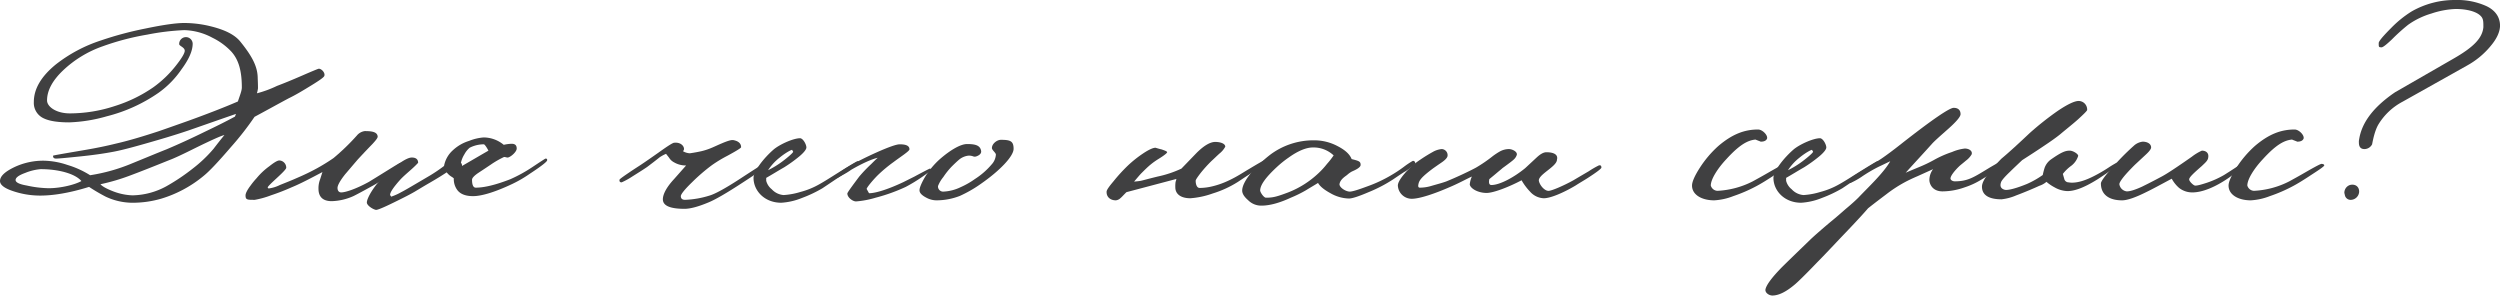<?xml version="1.0" encoding="UTF-8"?> <svg xmlns="http://www.w3.org/2000/svg" viewBox="0 0 945.89 111.81"><defs><style> .cls-1 { fill: #404041; } </style></defs><g id="Слой_2" data-name="Слой 2"><g id="Слой_1-2" data-name="Слой 1"><g><path class="cls-1" d="M55.7,13.1a97.37,97.37,0,0,0-16.8,4.4,41.93,41.93,0,0,0-15,9.1c-4.1,3.9-6.1,7.7-6.1,11.4,0,2.4,3.5,4.9,8.6,4.9a54.63,54.63,0,0,0,17.1-2.8,53.67,53.67,0,0,0,14.4-7,41.43,41.43,0,0,0,8.6-8.2c2.3-2.9,3.4-4.8,3.4-5.7,0-1.3-2.1-1.8-2.1-2.5a2.55,2.55,0,1,1,5.1-.2c0,2.7-1.4,5.9-4.2,9.7A35.19,35.19,0,0,1,60,35.1,60,60,0,0,1,40.4,44a58.12,58.12,0,0,1-14.2,2.3q-6.45,0-9.6-1.5a6.4,6.4,0,0,1-3.8-6.2c0-5,2.8-9.7,8.3-14.2a55.4,55.4,0,0,1,17.1-9.1A131.34,131.34,0,0,1,55,10.8Q65.05,8.7,69.7,8.7A42.08,42.08,0,0,1,79.91,10c5.19,1.3,8.8,3.1,10.9,5.6,4.8,5.9,6.7,9.8,6.7,14.1.1,2.1.1,3.4.1,3.7a12.06,12.06,0,0,1-.4,1.9,41.76,41.76,0,0,0,7.6-2.8c2.4-.9,5.6-2.2,9.5-3.9s6.1-2.6,6.3-2.6c1.1,0,2.5,1.6,2.1,2.7-.1.5-1.8,1.7-4.9,3.6s-5.9,3.6-8.6,4.9c-4.3,2.3-8.6,4.7-12.9,7a111.11,111.11,0,0,1-8.9,11.4c-4.81,5.61-8.2,9.2-10.31,10.9a45.85,45.85,0,0,1-15.9,8.61,38.59,38.59,0,0,1-11.3,1.6,23.83,23.83,0,0,1-9.9-2.3,67,67,0,0,1-6.3-3.7C26,73.11,19.9,74,15.2,74A32,32,0,0,1,4.9,72.3C1.6,71.21,0,69.9,0,68.5c0-1.79,1.8-3.5,5.3-5.2a25.58,25.58,0,0,1,11.3-2.5,29.46,29.46,0,0,1,8.9,1.6,34.54,34.54,0,0,1,8.6,3.9A67.8,67.8,0,0,0,50,61.8c5.4-2.2,9.7-4,13-5.3q6.75-2.85,14.4-6.6c4.6-2.2,8.41-4.1,11.51-5.8a8.31,8.31,0,0,1,.4-1q-1.35.45-7.81,2.7L71.2,49.4c-2.1.7-6,2-11.9,3.7-7.2,2.1-12.6,3.6-16.3,4.3s-7.9,1.3-12.8,1.8-7.9.8-9,.8c-.8,0-1.2-.4-1.1-1.1,0-.1,4.1-.8,12.3-2.2,4.1-.7,8-1.5,11.6-2.4,4.8-1.1,10.1-2.7,15.9-4.6q1.8-.6,11.1-3.9c6.4-2.3,13.71-5.1,19-7.4.81-2.4,1.5-4.1,1.5-5.3,0-6.7-1.39-10.8-4.09-13.7a24.51,24.51,0,0,0-7-5.1A23.67,23.67,0,0,0,69.7,11.4,92.5,92.5,0,0,0,55.7,13.1ZM15.4,64a19.52,19.52,0,0,0-5.8,1.4c-2.5.9-3.7,1.81-3.7,2.71s1.4,1.6,4.3,2.1a40.86,40.86,0,0,0,8.2,1c4.8,0,10.1-1.41,12.4-2.71C28.3,65.6,21.9,64,15.4,64Zm58.1-7.8c-4.4,2.2-7.6,3.7-9.5,4.4-6.2,2.5-11,4.4-14.5,5.7A77.26,77.26,0,0,1,38,69.71c.8.9,2.5,1.79,5.1,2.79a22.5,22.5,0,0,0,7,1.41A27.6,27.6,0,0,0,62.9,70.5a77.22,77.22,0,0,0,10-6.7,51.36,51.36,0,0,0,7.9-7.5c1.3-1.7,2.7-3.5,4.11-5.2Q83.25,51.4,73.5,56.2Z"></path><path class="cls-1" d="M146.3,67c-2,1.3-3.8,2.5-5.5,3.4-3.6,2-5.9,3.21-6.9,3.71a21.35,21.35,0,0,1-8.4,2c-3.3,0-5-1.6-5-4.7a9.28,9.28,0,0,1,.6-3.51c.3-.9.6-1.9.9-2.8-4,2.11-8.3,4.4-11.5,5.7a85.25,85.25,0,0,1-8,3.11,33,33,0,0,1-6.1,1.7c-2.9,0-3.5,0-3.5-1.7,0-.7.6-2,1.9-3.7a29.06,29.06,0,0,1,2.3-2.81,26,26,0,0,1,4.8-4.5c1.9-1.5,3.1-2.19,3.8-2.19a2.73,2.73,0,0,1,2.6,2.69c.1.4-1.1,1.7-3.5,3.9s-3.5,3.31-3.5,3.6.3.4.4.4a13.47,13.47,0,0,0,4.2-1.3c2.2-.89,4.3-1.7,6.3-2.6,2.8-1.19,5.3-2.4,7.5-3.6a71.63,71.63,0,0,0,6.5-4,83.83,83.83,0,0,0,8.8-8.5,4.67,4.67,0,0,1,3-1.7c2.4,0,4.8.2,4.9,2.1,0,.5-.7,1.4-2,2.8-3.4,3.5-5.2,5.5-5.5,5.8-3,3.5-4.6,5.41-4.7,5.5-2,2.5-3,4.31-3,5.31s.5,1.69,1.4,1.69c1.6,0,5.6-1.3,10.5-4,8-4.9,11.5-7.2,11.9-7.2s.8.3.8.9Q152.3,63,146.3,67Z"></path><path class="cls-1" d="M200.5,65.71a46.24,46.24,0,0,1-6.7,3.9c-5.9,2.8-11.3,4.6-14.8,4.6-2.7,0-4.7-.7-5.9-2.21a6.91,6.91,0,0,1-1.4-4.5c-.7-.7-1.4-.7-2.7-2.29-1,.69-3.2,2.09-6.5,4-2.6,1.5-4.2,2.5-4.9,2.9-1.9,1.19-4.9,2.69-8.8,4.6s-6.1,2.8-6.6,2.7c-1.3-.3-3.4-1.7-3.4-2.8,0-1.7,2.9-6.71,7-10.4a60.31,60.31,0,0,1,5.6-4.61c1.9-1.3,3.4-2,4.4-2,1.6,0,2.4.7,2.4,2-2.1,2.3-4.6,4.11-6.6,6.2-2.8,3.1-4.1,5.11-4,6l.4.61a21.32,21.32,0,0,0,3.8-1.7c1-.5,2.9-1.6,5.8-3.31l5.1-3a59.7,59.7,0,0,0,5.3-3.6,10.55,10.55,0,0,1,3.4-6,15.79,15.79,0,0,1,6.1-3.5A18.5,18.5,0,0,1,183,52a12,12,0,0,1,7.6,2.8,14.47,14.47,0,0,1,3-.4c1.3,0,1.9.6,1.9,1.8s-2.1,3.1-3.3,3.4c-.5.1-1.3-.4-1.7-.1a34.86,34.86,0,0,0-4.7,2.71c-2.5,1.69-4.2,2.79-5.1,3.39q-2.1,1.5-2.1,2.4c0,2,.5,3,1.4,3,3.3,0,7.7-1.1,13.1-3.2a55,55,0,0,0,8.2-4.5q4.95-3.3,5.1-3.3c.5,0,.7.2.6.71S204.8,62.9,200.5,65.71ZM183,54.6a11.86,11.86,0,0,0-5.3,1.3,8.38,8.38,0,0,0-2,2.5,9.81,9.81,0,0,0-1.3,3.2,1.47,1.47,0,0,1,.4,1.2c3.3-1.9,6.7-3.9,10-5.8C184.4,56.2,183.4,54.5,183,54.6Z"></path><path class="cls-1" d="M280.8,69.21c-5.8,3.79-10.1,6.3-12.8,7.4-3.6,1.5-6.7,2.4-9,2.4-5.5,0-8.2-1.2-8.2-3.6,0-2,1.5-4.7,4.2-7.61l4.6-5.2a8.67,8.67,0,0,1-4.6-1.2,4.73,4.73,0,0,1-1.7-1.5c-.1-.2-.6-.8-1.3-1.7a14.65,14.65,0,0,0-2.4,1.3c-1.6,1.3-3.2,2.5-4.8,3.71-1.3.89-3.2,2.09-5.6,3.59a27,27,0,0,1-4,2.2c-.6,0-.9-.29-.8-1,0-.2,1.1-1,3.3-2.5s3.8-2.5,4.7-3.1c1.8-1.19,4.1-2.8,6.8-4.7,3.5-2.5,5.5-3.8,6-3.7,2.2-.2,3.6,1.1,3.6,2.4a1.2,1.2,0,0,1-.4.8,5.7,5.7,0,0,0,2.6.8c2.1-.3,3.5-.6,4.4-.8,3.3-.8,4.9-1.8,7.8-3q3.15-1.35,4.2-1.2c1.7.3,3,1.1,3,2.7,0,.3-1.8,1.4-5.3,3.3a48.75,48.75,0,0,0-5.9,3.6,70.31,70.31,0,0,0-7.4,6.4c-2.8,2.71-4.2,4.51-4.2,5.21,0,.9.5,1.4,1.6,1.4a35.34,35.34,0,0,0,9.2-1.6c2.1-.6,6-2.71,11.5-6.3s8.5-5.5,8.6-5.5a1.68,1.68,0,0,1,1,.29.36.36,0,0,0,.1.3C289.6,63.3,286.7,65.4,280.8,69.21Z"></path><path class="cls-1" d="M317.3,67.11c-3.1,2.1-5.2,3.5-6.1,4.1a48.21,48.21,0,0,1-7.8,3.7,24.58,24.58,0,0,1-7.8,1.8c-6.4,0-10.5-4.6-10.5-9.41,0-2.4,3.7-7.4,7.8-10.9,2.7-2.1,7.5-4.1,9.8-4.1,1.1,0,2.4,2.3,2.4,3.5,0,.7-.9,1.9-2.7,3.4a53.61,53.61,0,0,1-5.7,4.1c-2.3,1.3-4.5,2.7-6.8,4v1.1a6,6,0,0,0,2.1,3.21,6.76,6.76,0,0,0,4.5,2.19,27.57,27.57,0,0,0,6.4-1.19,29.14,29.14,0,0,0,7.1-2.9c1.3-.71,3.4-2,6.4-3.91,5.1-3.2,7.8-4.8,8-4.8.5,0,.8.21.7.5S322.4,63.71,317.3,67.11ZM299.7,56.7c-.5,0-2.9,1.4-4.8,3a19.63,19.63,0,0,0-4.3,4.7,34.93,34.93,0,0,0,5.4-3.3c2-1.5,4.1-3.3,4.1-3.7Z"></path><path class="cls-1" d="M349.1,66.8a60.08,60.08,0,0,1-6.4,3.91,66.06,66.06,0,0,1-11.4,4.09,34.87,34.87,0,0,1-7.4,1.41c-1.3,0-3.3-1.5-3.3-3,0-.41,2.4-3.6,4.5-6.41a55.58,55.58,0,0,1,4.5-4.7c1-1,1.8-1.8,2.5-2.4-2.3.5-6,2.2-10,4.51a26.33,26.33,0,0,1-2.7,1.69q-2.4,1.35-2.7,1.5c-.4.1-.6,0-.6-.5,0-.3.9-1.19,2.8-2.5.4-.3,4-2.8,12.9-6.8,4.5-2,7.4-3,8.6-3,2.5,0,3.7.6,3.7,1.9,0,.7-3.5,2.9-6,4.8a53,53,0,0,0-6,5c-2,2-4.2,4.7-4.2,5.2l.9,1.61c2.7,0,7.7-1.7,13-4.21l4.2-2.1c3.7-2,5.7-3,5.8-3,.3,0,.5.2.4.5S351.1,65.4,349.1,66.8Z"></path><path class="cls-1" d="M371.2,69.5a47.8,47.8,0,0,1-8,4.61,24.41,24.41,0,0,1-9,1.69,8.11,8.11,0,0,1-3.7-1c-1.71-.89-2.6-1.8-2.6-2.8s.8-2.89,2.3-5.4a30.44,30.44,0,0,1,5.3-6.3c4-3.5,7.9-5.8,10.4-5.8,2.9,0,4.9.4,5.3,2.5.2.9-.4,1.7-1.9,2.2a1.7,1.7,0,0,1-1,0,4.37,4.37,0,0,0-2-.3,6.75,6.75,0,0,0-3.3,1.4c-.5.41-1.5,1.3-2.9,2.7a28.67,28.67,0,0,0-3.2,4,12.42,12.42,0,0,0-2,3.4,1.94,1.94,0,0,0,2,2.1,16.76,16.76,0,0,0,6.6-1.7,30.6,30.6,0,0,0,5.4-3.09,28.18,28.18,0,0,0,6.3-5.5,6,6,0,0,0,1.6-3.71c0-.7-1.5-1.7-1.5-2.5,0-1.6,1.9-3.1,3.4-3.1,3.6,0,4.8.5,4.8,3.4S378.1,64.71,371.2,69.5Z"></path><path class="cls-1" d="M473.9,65.21c-1.6,1-3.4,2.19-5.5,3.59a39.34,39.34,0,0,1-9.6,4.41,31.55,31.55,0,0,1-8.4,1.8c-3.9,0-5.71-1.8-5.71-4.11a12.17,12.17,0,0,1,.1-2.1,5.34,5.34,0,0,0,.3-1.09l-18.9,5c-1.1,1.09-1.8,1.9-2.2,2.2a3,3,0,0,1-1.8.89c-2.1,0-3.6-1.29-3.5-3.3,0-.59.9-1.89,2.6-3.89a62.07,62.07,0,0,1,5.6-6.11,43.48,43.48,0,0,1,5.7-4.5c2.1-1.4,3.7-2.1,4.6-2.1,1,.3,1.7.5,2.2.6,1.5.5,2.2.8,2.2,1.1s-1.1,1.2-3.2,2.5a27.71,27.71,0,0,0-3.1,2.2c-1.2,1-2.3,2.1-3.4,3.2-.7.71-1.6,1.8-2.8,3.21,1.2-.1,2.1-.21,2.6-.31s2.6-.69,6.3-1.6a41.2,41.2,0,0,0,9-3l5.7-5.9c2.8-2.8,5.2-4.2,7.1-4.2s3.8.6,3.8,1.8a8.44,8.44,0,0,1-2.2,2.6c-1,.9-2,1.9-3,2.8a51.48,51.48,0,0,0-4,4.4c-1.31,1.7-2,2.7-2,3.1,0,1.21.39,2.71,1.5,2.71a20.8,20.8,0,0,0,5.2-.71c6.1-1.5,11.1-5.1,13.4-6.4,3.8-2.29,5.9-3.5,6.2-3.4.5.11.7.3.7.8C479.4,61.6,477.6,62.9,473.9,65.21Z"></path><path class="cls-1" d="M531.8,64.8c-.3.1-1.8,1.1-4.6,3a54.09,54.09,0,0,1-9.4,4.91c-3.7,1.59-6.2,2.4-7.4,2.4a14.62,14.62,0,0,1-7-2c-2.4-1.31-4-2.61-4.71-3.9-.9.59-2.5,1.5-4.6,2.79a46.13,46.13,0,0,1-5.7,2.8c-4.1,1.91-7.9,3-11.1,3a6.94,6.94,0,0,1-5.1-2.1c-1.5-1.3-2.2-2.5-2.2-3.6,0-3.21,4.3-8.61,10.4-13.41a27.26,27.26,0,0,1,16.9-5.6,18.78,18.78,0,0,1,8.8,2.2c2.91,1.5,4.61,3.1,5.31,4.9,2.8.7,3.4.9,3.4,2.2,0,1.1-2.4,2.1-3.3,2.5a9.14,9.14,0,0,0-1.7,1.2c-.5.5-2.71,1.61-3,3.61,0,1.29,2.4,2.79,3.9,2.79,1,0,3.2-.7,6.7-2a51.58,51.58,0,0,0,8.8-4.1,49.89,49.89,0,0,0,5-3.3,29.43,29.43,0,0,1,3.3-2.2c.5-.1.9.2,1,.9C535.6,62.1,534.3,63.1,531.8,64.8Zm-35.11-9c-2.5,0-5.6,1.3-9.1,3.8a39.51,39.51,0,0,0-4.5,3.61c-4.2,3.9-6.3,6.79-6.3,8.9.1.8,1.4,2.69,2.2,2.69,2.7,0,4.1-.39,8.4-2a35.35,35.35,0,0,0,11.5-7.3,30.72,30.72,0,0,0,3.2-3.5,30.13,30.13,0,0,0,2.5-3.2A11,11,0,0,0,496.69,55.8Z"></path><path class="cls-1" d="M600.8,67.3c-1.4.91-3,1.81-4.7,2.91-4.7,2.79-9.51,4.8-12,4.8a7.27,7.27,0,0,1-5.2-2.51,21.76,21.76,0,0,1-3.2-4.29C570.39,71,564.89,73,562.49,73c-3.2,0-6.1-1.59-6.4-3.2a9.56,9.56,0,0,1,.8-3c-.5.2-1.7.81-3.7,1.81s-3.5,1.69-4.7,2.19c-5.3,2.31-11.2,4.41-14.4,4.41a5.26,5.26,0,0,1-5.2-5c0-1.1.9-2.6,2.6-4.61a28.62,28.62,0,0,1,5.9-5.2c2.2-1.5,3.8-2.4,4.7-2.9a8.24,8.24,0,0,1,3.4-1.1,2.31,2.31,0,0,1,2.2,2.6c-.1.7-.9,1.6-2.6,2.71-1.3.89-2.3,1.59-3,2.09-4.1,3.1-5.1,4.31-5.4,5.81-.2.89-.1,1.29.4,1.39a14.93,14.93,0,0,0,4.6-.7c2.4-.69,4.3-1.19,5.6-1.69,4-1.61,9.2-4.11,11.2-5.21a53.89,53.89,0,0,0,6.4-4.4,25.72,25.72,0,0,1,2.6-1.7,7.21,7.21,0,0,1,3.4-.9c1.3,0,3.3,1,3,2.2a4,4,0,0,1-1.2,1.8c-.3.31-1.7,1.4-4.2,3.2-.3.3-1.2,1-2.5,2.11s-2.2,1.79-2.5,2.09c-.3,1.5,0,2.2.8,2.2,3.1,0,8.4-2.79,12.8-6.4l4.3-4c1.4-1.3,2.61-2,3.7-2,2.81,0,4.51.9,4,2.8,0,2.7-7.59,5.81-6.8,8.21.4,1.6,2.11,3.6,3.61,3.6,1.19,0,5.8-2,9.4-4,2.2-1.31,4.1-2.41,5.8-3.41a34.46,34.46,0,0,1,3.8-2.2c.7-.2,1,.11,1,.8Q605.9,64,600.8,67.3Z"></path><path class="cls-1" d="M671.59,66.1c-3,2-5.3,3.4-7,4.3a57.36,57.36,0,0,1-8.8,3.81,23.29,23.29,0,0,1-7.2,1.59c-4.7,0-8.4-2.09-8.4-5.59,0-1.41,1-3.71,3-6.81a40.32,40.32,0,0,1,7-8.2c5.3-4.5,9.9-6.2,15-6.2,1.6,0,3.7,2.1,3.4,3.4q-.45,1.2-2.4,1.2c-.7-.3-1.3-.5-2-.8-2.8.3-5.8,1.7-11,7.4-3.3,3.51-5.9,7.6-5.9,10a2.73,2.73,0,0,0,2.5,2,32.78,32.78,0,0,0,13.4-3.6c1.1-.61,3.5-1.9,7.1-4,3-1.7,4.7-2.6,5.1-2.6s1.1.21,1,.6S674.69,64.1,671.59,66.1Z"></path><path class="cls-1" d="M703.19,67.11c-3.1,2.1-5.2,3.5-6.1,4.1a48.21,48.21,0,0,1-7.8,3.7,24.58,24.58,0,0,1-7.8,1.8c-6.4,0-10.5-4.6-10.5-9.41,0-2.4,3.7-7.4,7.8-10.9,2.7-2.1,7.5-4.1,9.8-4.1,1.1,0,2.4,2.3,2.4,3.5,0,.7-.9,1.9-2.7,3.4a53.61,53.61,0,0,1-5.7,4.1c-2.3,1.3-4.5,2.7-6.8,4v1.1a6,6,0,0,0,2.1,3.21,6.76,6.76,0,0,0,4.5,2.19,27.57,27.57,0,0,0,6.4-1.19,29.14,29.14,0,0,0,7.1-2.9c1.3-.71,3.4-2,6.4-3.91,5.1-3.2,7.8-4.8,8-4.8.5,0,.8.21.7.5S708.29,63.71,703.19,67.11ZM685.59,56.7c-.5,0-2.9,1.4-4.8,3a19.63,19.63,0,0,0-4.3,4.7,34.93,34.93,0,0,0,5.4-3.3c2-1.5,4.1-3.3,4.1-3.7Z"></path><path class="cls-1" d="M755.69,64c-2.5,1.8-4.6,3.11-6.1,4a28.94,28.94,0,0,1-6.3,2.9,25.37,25.37,0,0,1-8.3,1.51c-4.1,0-5-3.11-5-4.3a7,7,0,0,1,1.4-4.11l-6,2.71c-2.1.9-3.7,1.69-4.8,2.29a51,51,0,0,0-6.9,4.51c-1.7,1.29-4,3-6.9,5.3-1.1,1.3-3.8,4.3-8.3,9s-8.1,8.6-10.9,11.4c-4.7,4.9-7.6,7.7-8.6,8.5-3.2,2.7-6,4.1-8.4,4.1-1.3,0-2.9-1.1-2.6-2.4.4-1.7,2.4-4.4,6.1-8.2,1.3-1.3,4.9-4.8,10.9-10.6,1.7-1.6,4.1-3.7,7.3-6.4,2.6-2.1,4.6-3.9,6.1-5.2,2.3-1.9,3.9-3.4,4.8-4.3,3.9-4.1,9.5-9.31,12-13.71-1.7.8-3.1,1.5-4.2,2a55.88,55.88,0,0,0-6.8,4,27.34,27.34,0,0,1-4,2.21c-.7.09-.9-.1-.8-.81a9.42,9.42,0,0,1,2.4-2.1c1.1-.7,2.2-1.4,3.4-2.09,3.9-2.41,6.1-3.81,6.7-4.21,1.6-1.1,4.1-2.9,7.5-5.6,11.6-9.1,18.2-13.6,19.8-13.6s2.6.8,2.6,2.4c0,1-1.8,3.1-5.5,6.3-2.6,2.3-4.4,3.9-5.3,4.9-3.3,3.7-6.7,7.31-10,11,.1-.1,1.8-.8,4.9-2.1a51.46,51.46,0,0,0,5.7-2.7,39.35,39.35,0,0,1,7-3.1,17.08,17.08,0,0,1,4.8-1.3c1.6,0,3,.9,2.6,2.2a8.15,8.15,0,0,1-2.2,2.4c-.8.7-1.6,1.3-2.4,2-2,1.91-3.3,3.7-3.4,4.6-.1.71.8,1.21,1.6,1.21,5.1,0,7.3-1.61,13.4-5.31,3.1-1.8,4.8-2.7,5.3-2.7.8,0,1.4.3.7,1A38.6,38.6,0,0,1,755.69,64Z"></path><path class="cls-1" d="M793.69,67.8c-5.6,3.5-9,4.5-11.5,4.5a10.42,10.42,0,0,1-4.8-1.4,16.48,16.48,0,0,1-3.1-2.1,8,8,0,0,1-2.7,1.5c-1.5.7-5.2,2.31-8.7,3.61a19.31,19.31,0,0,1-5.6,1.5c-4.3,0-7.4-1.3-7.4-4.8q0-2,3-5.71a64.44,64.44,0,0,1,4.4-4.9c2.9-2.4,6.9-6.1,10.6-9.6a113.7,113.7,0,0,1,10.6-8.4c3.7-2.5,6.4-3.8,8-3.8a3.26,3.26,0,0,1,3.2,3.4c0,.3-1.2,1.5-3.5,3.6-1.9,1.7-4.2,3.5-6.7,5.6-1.6,1.3-3.6,2.7-6,4.3-2.8,1.9-5.6,3.7-8.4,5.5-2,1.9-3.5,3.3-4.6,4.4-2.1,2-3.2,3.3-3.4,4-.5,1.5,0,2.41,1.4,2.8,1.2.31,4.5-.59,8.4-2.19a34.08,34.08,0,0,0,6-3.4,26.31,26.31,0,0,1,.7-2.71,6.73,6.73,0,0,1,2.3-3.1c4-2.8,5.5-3.4,7.2-3.4,1.3,0,3.3,1.3,3.2,2a7.44,7.44,0,0,1-2.6,3.71,15.46,15.46,0,0,0-3.2,3.09l.6,2.1a1.7,1.7,0,0,0,1.6,1.1,6.53,6.53,0,0,0,1.3.11c2.4,0,5.2-.9,8.5-2.61a55.11,55.11,0,0,0,5.3-3.1,34,34,0,0,1,3-1.8c.5,0,.7.2.6.5C801.09,62.8,797.39,65.4,793.69,67.8Z"></path><path class="cls-1" d="M843.09,67.4c-4.7,3.21-9.6,5.4-13.6,5.4a8,8,0,0,1-5-1.69,12.4,12.4,0,0,1-2.8-3.5c-4.1,2.19-7.2,3.89-9.5,5-4.2,2.1-7.3,3.19-9.3,3.19-4.8,0-8-2.09-8-6.4,0-.69,1.3-2.6,3.9-5.5a89.44,89.44,0,0,1,8.5-8.7,6,6,0,0,1,3.4-1.6c1.6,0,3.2.7,3.2,2.2,0,.5-.6,1.4-1.9,2.6l-4.3,4c-1.9,1.9-3.2,3.31-4.1,4.4-1.2,1.5-1.8,2.5-1.7,3a3.2,3.2,0,0,0,2.8,2.61c1.3,0,3.2-.61,5.8-1.8.6-.31,3.1-1.5,7.4-3.81q2.85-1.5,11.4-7.5a18.43,18.43,0,0,1,3.8-2.3c1.7,0,2.7,1,2.4,2.6-.1,1.2-1.3,2.11-2.4,3.2-3.1,2.7-4.7,4.2-4.8,5s1.7,2.41,2.2,2.41c.7.09,2.2-.31,4.6-1.1a35.58,35.58,0,0,0,6.4-2.9c.5-.31,2.4-1.5,5.6-3.61a33.14,33.14,0,0,1,3.8-2.2c.4-.1,1,.7.6,1Z"></path><path class="cls-1" d="M874.59,66.1c-3,2-5.3,3.4-7,4.3a57.36,57.36,0,0,1-8.8,3.81,23.29,23.29,0,0,1-7.2,1.59c-4.7,0-8.4-2.09-8.4-5.59,0-1.41,1-3.71,3-6.81a40.32,40.32,0,0,1,7-8.2c5.3-4.5,9.9-6.2,15-6.2,1.6,0,3.7,2.1,3.4,3.4q-.45,1.2-2.4,1.2c-.7-.3-1.3-.5-2-.8-2.8.3-5.8,1.7-11,7.4-3.3,3.51-5.9,7.6-5.9,10a2.73,2.73,0,0,0,2.5,2,32.78,32.78,0,0,0,13.4-3.6c1.1-.61,3.5-1.9,7.1-4,3-1.7,4.7-2.6,5.1-2.6s1.1.21,1,.6S877.69,64.1,874.59,66.1Z"></path><path class="cls-1" d="M889.59,75.61a2.21,2.21,0,0,1-2.4-1.81L887,73a3.1,3.1,0,0,1,2.1-3c1.9-.5,3.5.5,3.5,2.5A3.24,3.24,0,0,1,889.59,75.61Zm52.6-58a30.79,30.79,0,0,1-8.6,7.1L909,38.5a23.58,23.58,0,0,0-9,8.4c-1.5,2.4-2.2,6.2-2.5,7.7a3.26,3.26,0,0,1-2.9,1.8c-1.4,0-2.1-.8-2.1-2.5a4.12,4.12,0,0,1,.1-1.2c1-6.4,5.5-12.3,13.6-17.8l21.9-12.6c7.9-4.5,11.1-7.9,11.5-12,0-2.5,0-3.5-1.5-4.7s-4.6-2.2-9-2.2A32.31,32.31,0,0,0,920,5.1a29.52,29.52,0,0,0-8.9,4.3,72.33,72.33,0,0,0-6.1,5.5q-3.15,3-3.9,3c-1.1,0-1.1-.1-1.1-1.6,0-.7,1.6-2.6,4.7-5.7a40.83,40.83,0,0,1,7.8-6.3A32.78,32.78,0,0,1,929,0a26.82,26.82,0,0,1,11.5,2.2c3.6,1.6,5.4,4.3,5.4,7.5C945.89,12,944.69,14.7,942.19,17.6Z"></path></g></g></g></svg> 